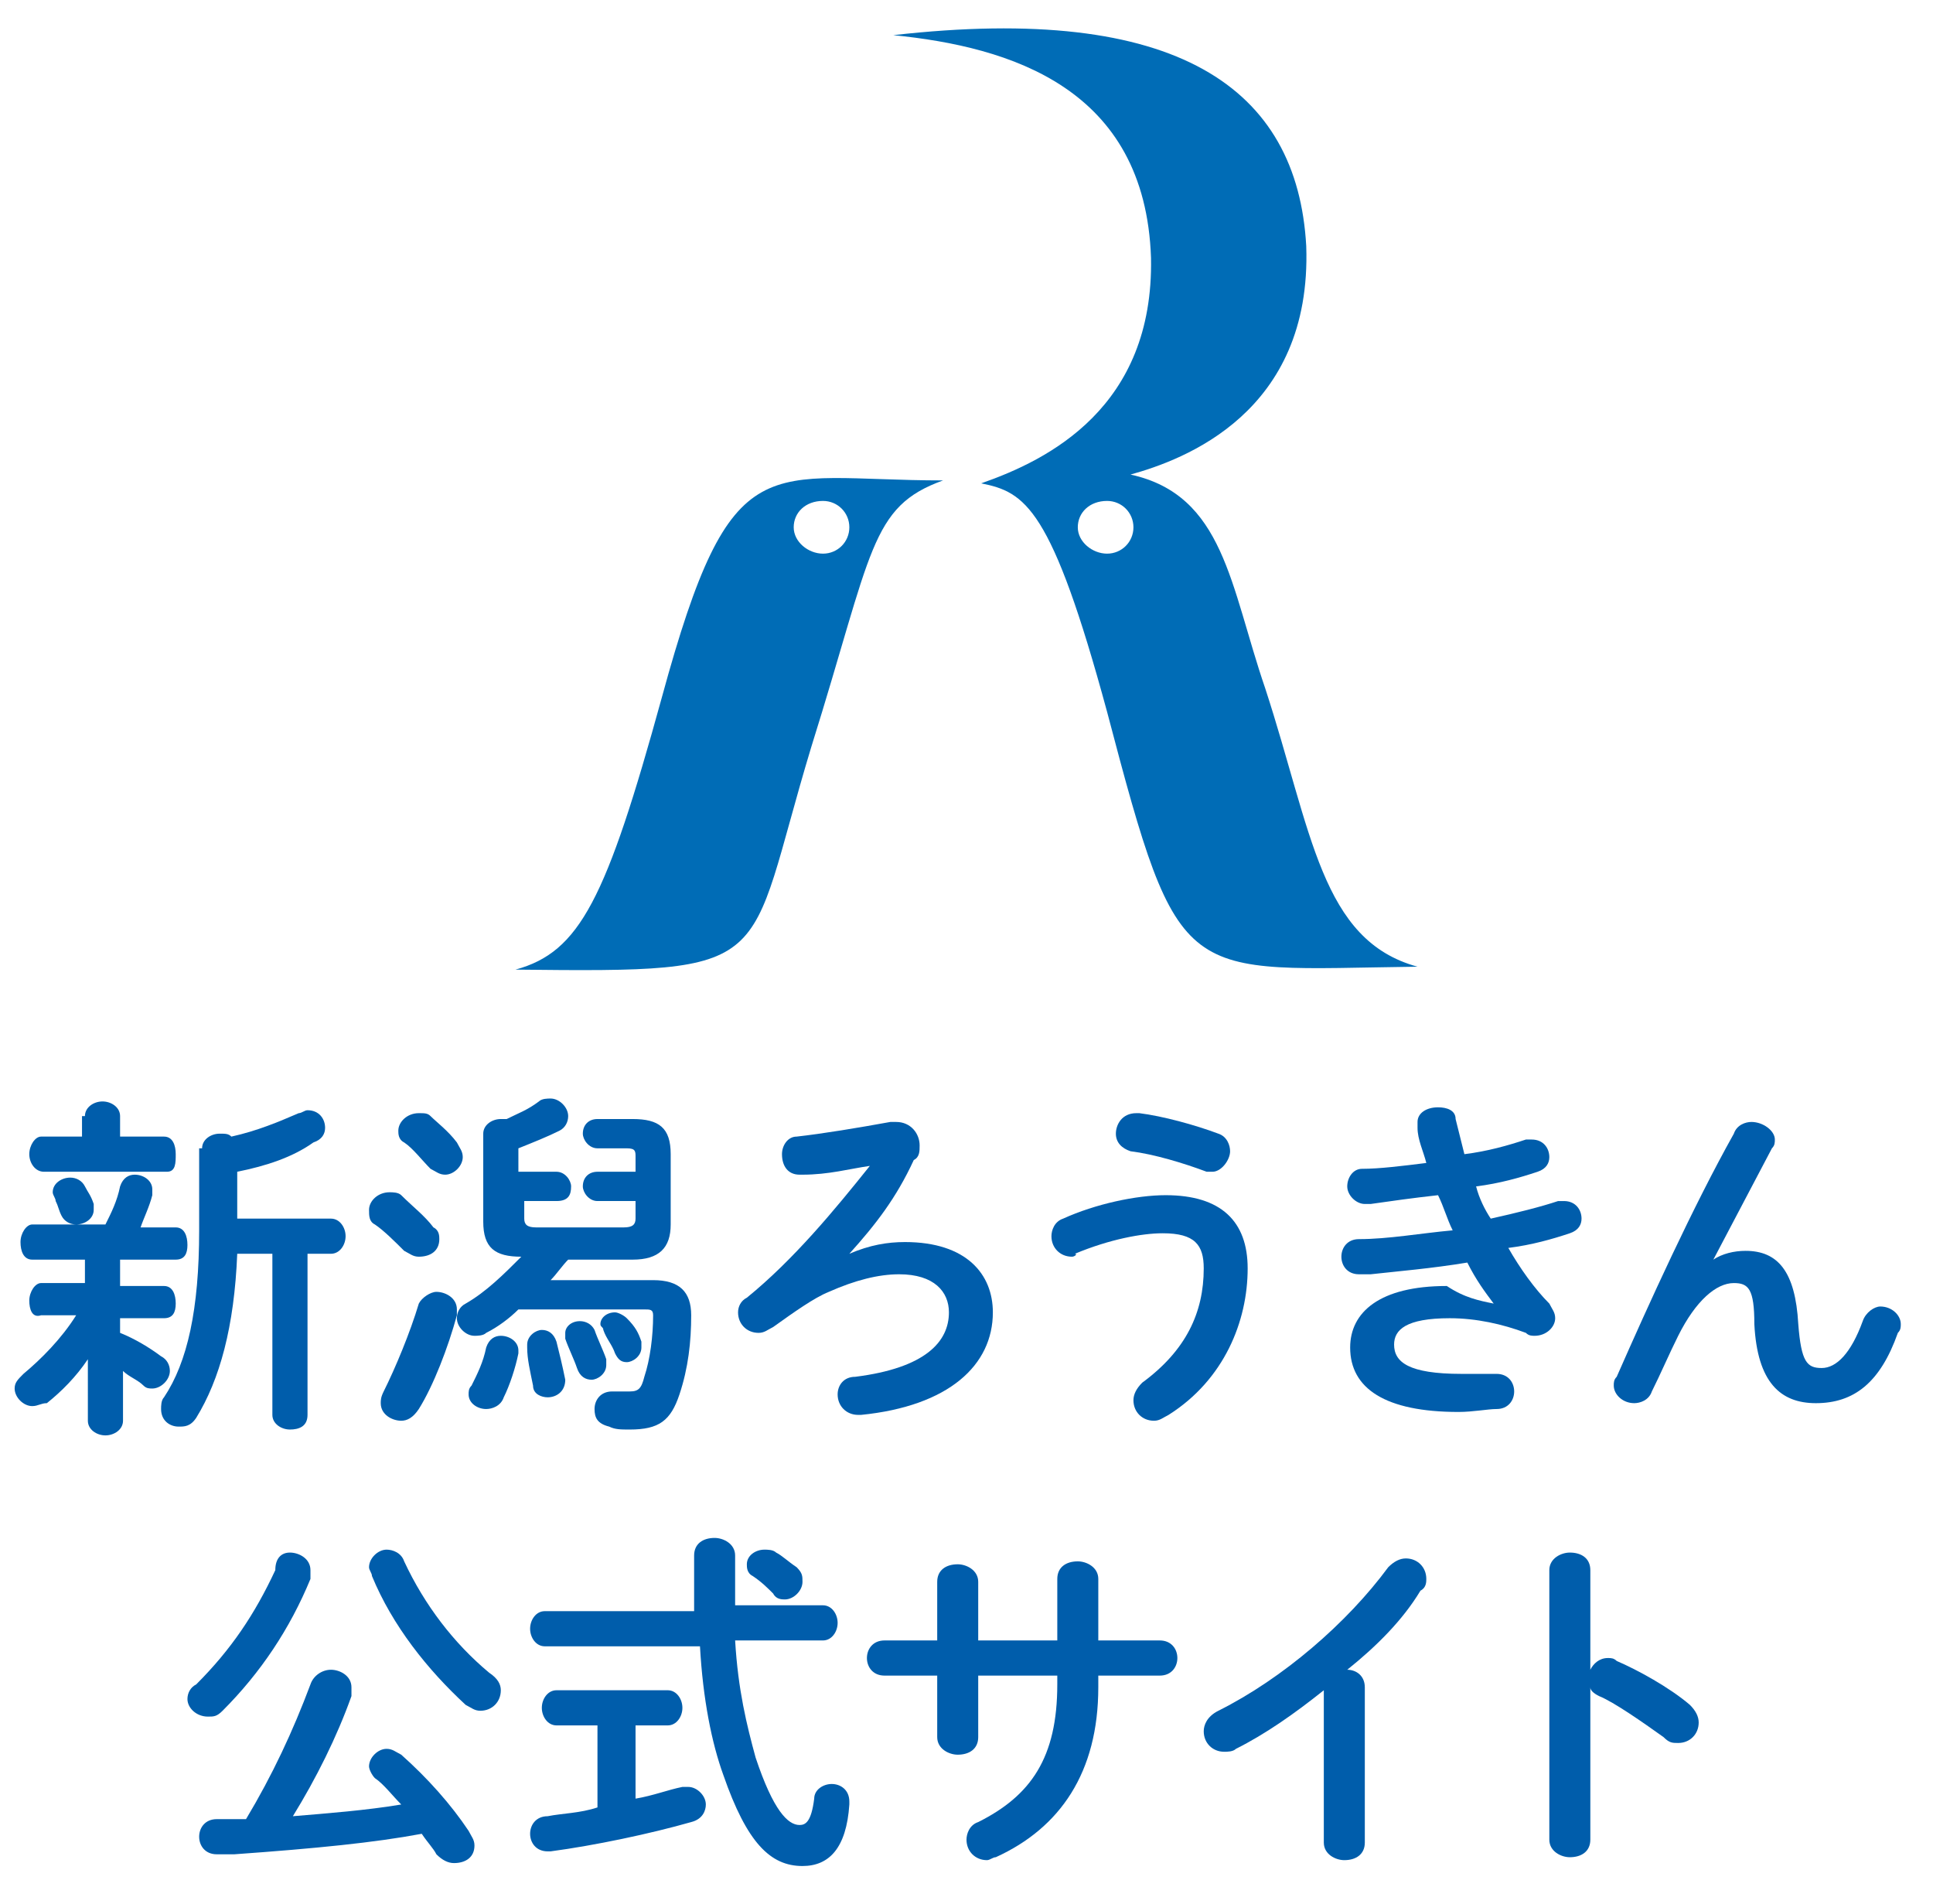 <?xml version="1.0" encoding="utf-8"?>
<!-- Generator: Adobe Illustrator 24.0.1, SVG Export Plug-In . SVG Version: 6.00 Build 0)  -->
<svg version="1.1" id="レイヤー_1" xmlns="http://www.w3.org/2000/svg" xmlns:xlink="http://www.w3.org/1999/xlink" x="0px"
	 y="0px" width="66px" height="65px" viewBox="0 0 66 65" style="enable-background:new 0 0 66 65;" xml:space="preserve">
<style type="text/css">
	.st0{fill:#005DAB;}
	.st1{fill:#006CB6;}
</style>
<g>
	<path class="st0" d="M3,46.4c-0.4,0.6-0.9,1.1-1.4,1.5C1.4,47.9,1.3,48,1.1,48c-0.3,0-0.6-0.3-0.6-0.6c0-0.2,0.1-0.3,0.3-0.5
		c0.6-0.5,1.3-1.2,1.8-2H1.4C1.1,45,1,44.7,1,44.4s0.2-0.6,0.4-0.6h1.5V43H1.1c-0.3,0-0.4-0.3-0.4-0.6s0.2-0.6,0.4-0.6h2.5
		C3.8,41.4,4,41,4.1,40.5c0.1-0.3,0.3-0.4,0.5-0.4c0.3,0,0.6,0.2,0.6,0.5c0,0.1,0,0.1,0,0.2c-0.1,0.4-0.3,0.8-0.4,1.1H6
		c0.3,0,0.4,0.3,0.4,0.6S6.3,43,6,43H4.1v0.9h1.5c0.3,0,0.4,0.3,0.4,0.6S5.9,45,5.6,45H4.1v0.5c0.5,0.2,1,0.5,1.4,0.8
		c0.2,0.1,0.3,0.3,0.3,0.5c0,0.3-0.3,0.6-0.6,0.6c-0.1,0-0.2,0-0.3-0.1c-0.2-0.2-0.5-0.3-0.7-0.5v1.7c0,0.3-0.3,0.5-0.6,0.5
		c-0.3,0-0.6-0.2-0.6-0.5v-0.6L3,46.4z M2.9,38.1c0-0.3,0.3-0.5,0.6-0.5c0.3,0,0.6,0.2,0.6,0.5v0.7h1.5c0.3,0,0.4,0.3,0.4,0.6
		S6,40,5.7,40H1.5C1.2,40,1,39.7,1,39.4s0.2-0.6,0.4-0.6h1.4V38.1z M3.2,41.3c0,0.3-0.3,0.5-0.6,0.5c-0.2,0-0.4-0.1-0.5-0.3
		c-0.1-0.2-0.1-0.3-0.2-0.5c0-0.1-0.1-0.2-0.1-0.3c0-0.3,0.3-0.5,0.6-0.5c0.2,0,0.4,0.1,0.5,0.3c0.1,0.2,0.2,0.3,0.3,0.6
		C3.2,41.1,3.2,41.2,3.2,41.3z M6.9,39.2c0-0.3,0.3-0.5,0.6-0.5c0.2,0,0.3,0,0.4,0.1c0.9-0.2,1.6-0.5,2.3-0.8c0.1,0,0.2-0.1,0.3-0.1
		c0.4,0,0.6,0.3,0.6,0.6c0,0.2-0.1,0.4-0.4,0.5C10,39.5,9.1,39.8,8.1,40v1.6h3.2c0.3,0,0.5,0.3,0.5,0.6c0,0.3-0.2,0.6-0.5,0.6h-0.8
		v5.5c0,0.4-0.3,0.5-0.6,0.5c-0.3,0-0.6-0.2-0.6-0.5v-5.5H8.1c-0.1,2.5-0.6,4.3-1.4,5.6c-0.2,0.3-0.4,0.3-0.6,0.3
		c-0.3,0-0.6-0.2-0.6-0.6c0-0.1,0-0.3,0.1-0.4c0.8-1.2,1.2-3,1.2-5.7V39.2z"/>
	<path class="st0" d="M14.8,41.9C15,42,15,42.2,15,42.3c0,0.4-0.3,0.6-0.7,0.6c-0.2,0-0.3-0.1-0.5-0.2c-0.3-0.3-0.7-0.7-1-0.9
		c-0.2-0.1-0.2-0.3-0.2-0.5c0-0.3,0.3-0.6,0.7-0.6c0.1,0,0.3,0,0.4,0.1C14.1,41.2,14.5,41.5,14.8,41.9z M14.9,44.1
		c0.3,0,0.7,0.2,0.7,0.6c0,0,0,0.1,0,0.2c-0.3,1.1-0.8,2.4-1.3,3.2c-0.2,0.3-0.4,0.4-0.6,0.4c-0.3,0-0.7-0.2-0.7-0.6
		c0-0.1,0-0.2,0.1-0.4c0.4-0.8,0.9-2,1.2-3C14.4,44.3,14.7,44.1,14.9,44.1z M15.6,39c0.1,0.2,0.2,0.3,0.2,0.5c0,0.3-0.3,0.6-0.6,0.6
		c-0.2,0-0.3-0.1-0.5-0.2c-0.3-0.3-0.6-0.7-0.9-0.9c-0.2-0.1-0.2-0.3-0.2-0.4c0-0.3,0.3-0.6,0.7-0.6c0.2,0,0.3,0,0.4,0.1
		C14.9,38.3,15.3,38.6,15.6,39z M19.4,43c-0.2,0.2-0.4,0.5-0.6,0.7h3.5c0.9,0,1.3,0.4,1.3,1.2c0,0.9-0.1,1.8-0.4,2.7
		c-0.3,0.9-0.7,1.2-1.7,1.2c-0.3,0-0.5,0-0.7-0.1c-0.4-0.1-0.5-0.3-0.5-0.6c0-0.3,0.2-0.6,0.6-0.6c0,0,0.1,0,0.1,0
		c0.2,0,0.3,0,0.5,0c0.3,0,0.4-0.1,0.5-0.5c0.2-0.6,0.3-1.4,0.3-2.1c0-0.2-0.1-0.2-0.3-0.2h-4.3c-0.3,0.3-0.7,0.6-1.1,0.8
		c-0.1,0.1-0.3,0.1-0.4,0.1c-0.3,0-0.6-0.3-0.6-0.6c0-0.2,0.1-0.4,0.3-0.5c0.7-0.4,1.3-1,1.9-1.6c-0.9,0-1.3-0.3-1.3-1.2v-3
		c0-0.3,0.3-0.5,0.6-0.5c0.1,0,0.1,0,0.2,0c0.4-0.2,0.7-0.3,1.1-0.6c0.1-0.1,0.3-0.1,0.4-0.1c0.3,0,0.6,0.3,0.6,0.6
		c0,0.2-0.1,0.4-0.3,0.5c-0.4,0.2-0.9,0.4-1.4,0.6V40H19c0.3,0,0.5,0.3,0.5,0.5c0,0.3-0.1,0.5-0.5,0.5h-1.1v0.6
		c0,0.2,0.1,0.3,0.4,0.3h3c0.3,0,0.4-0.1,0.4-0.3V41h-1.3c-0.3,0-0.5-0.3-0.5-0.5c0-0.3,0.2-0.5,0.5-0.5h1.3v-0.5
		c0-0.2,0-0.3-0.3-0.3h-1c-0.3,0-0.5-0.3-0.5-0.5c0-0.3,0.2-0.5,0.5-0.5h1.2c0.9,0,1.3,0.3,1.3,1.2v2.4c0,0.8-0.4,1.2-1.3,1.2H19.4z
		 M17.1,45.6c0.3,0,0.6,0.2,0.6,0.5c0,0,0,0.1,0,0.1c-0.1,0.5-0.3,1.1-0.5,1.5c-0.1,0.3-0.4,0.4-0.6,0.4c-0.3,0-0.6-0.2-0.6-0.5
		c0-0.1,0-0.2,0.1-0.3c0.2-0.4,0.4-0.8,0.5-1.3C16.7,45.7,16.9,45.6,17.1,45.6z M19.3,47.1C19.3,47.1,19.3,47.2,19.3,47.1
		c0,0.4-0.3,0.6-0.6,0.6c-0.2,0-0.5-0.1-0.5-0.4C18.1,46.8,18,46.4,18,46c0,0,0-0.1,0-0.1c0-0.3,0.3-0.5,0.5-0.5
		c0.2,0,0.4,0.1,0.5,0.4C19.1,46.2,19.2,46.6,19.3,47.1z M20.7,46.4c0,0.1,0,0.1,0,0.2c0,0.3-0.3,0.5-0.5,0.5
		c-0.2,0-0.4-0.1-0.5-0.4c-0.1-0.3-0.3-0.7-0.4-1c0-0.1,0-0.1,0-0.2c0-0.2,0.2-0.4,0.5-0.4c0.2,0,0.4,0.1,0.5,0.3
		C20.4,45.7,20.6,46.1,20.7,46.4z M21.9,45.8c0,0.1,0,0.1,0,0.2c0,0.3-0.3,0.5-0.5,0.5c-0.2,0-0.3-0.1-0.4-0.3
		c-0.1-0.3-0.3-0.5-0.4-0.8c0-0.1-0.1-0.1-0.1-0.2c0-0.2,0.2-0.4,0.5-0.4c0.1,0,0.3,0.1,0.4,0.2C21.7,45.3,21.8,45.5,21.9,45.8z"/>
	<path class="st0" d="M29,42.8c0.7-0.3,1.3-0.4,1.9-0.4c2.1,0,3,1.1,3,2.4c0,1.8-1.5,3.2-4.5,3.5h-0.1c-0.4,0-0.7-0.3-0.7-0.7
		c0-0.3,0.2-0.6,0.6-0.6c2.4-0.3,3.2-1.2,3.2-2.2c0-0.7-0.5-1.3-1.7-1.3c-0.7,0-1.5,0.2-2.4,0.6c-0.5,0.2-1.2,0.7-1.9,1.2
		c-0.2,0.1-0.3,0.2-0.5,0.2c-0.4,0-0.7-0.3-0.7-0.7c0-0.2,0.1-0.4,0.3-0.5c1.6-1.3,3-3,4.2-4.5c-0.7,0.1-1.4,0.3-2.3,0.3h-0.1
		c-0.4,0-0.6-0.3-0.6-0.7c0-0.3,0.2-0.6,0.5-0.6c0.9-0.1,2.1-0.3,3.2-0.5c0.1,0,0.2,0,0.2,0c0.5,0,0.8,0.4,0.8,0.8
		c0,0.2,0,0.4-0.2,0.5C30.6,40.9,29.9,41.8,29,42.8L29,42.8z"/>
	<path class="st0" d="M36.6,42.9c-0.4,0-0.7-0.3-0.7-0.7c0-0.2,0.1-0.5,0.4-0.6c1.1-0.5,2.5-0.8,3.5-0.8c1.9,0,2.8,0.9,2.8,2.5
		c0,1.8-0.8,3.8-2.7,5c-0.2,0.1-0.3,0.2-0.5,0.2c-0.4,0-0.7-0.3-0.7-0.7c0-0.2,0.1-0.4,0.3-0.6c1.5-1.1,2.1-2.4,2.1-3.9
		c0-0.8-0.3-1.2-1.4-1.2c-0.7,0-1.8,0.2-3,0.7C36.8,42.8,36.7,42.9,36.6,42.9z M41.6,38.7c0.3,0.1,0.4,0.4,0.4,0.6
		c0,0.3-0.3,0.7-0.6,0.7c-0.1,0-0.2,0-0.2,0c-0.8-0.3-1.8-0.6-2.6-0.7c-0.3-0.1-0.5-0.3-0.5-0.6c0-0.3,0.2-0.7,0.7-0.7
		c0,0,0.1,0,0.1,0C39.7,38.1,40.8,38.4,41.6,38.7z"/>
	<path class="st0" d="M51,44.5c-0.3-0.4-0.6-0.8-0.9-1.4c-1.2,0.2-2.4,0.3-3.3,0.4c-0.2,0-0.4,0-0.4,0c-0.4,0-0.6-0.3-0.6-0.6
		c0-0.3,0.2-0.6,0.6-0.6c1,0,2.1-0.2,3.2-0.3c-0.2-0.4-0.3-0.8-0.5-1.2c-0.9,0.1-1.6,0.2-2.3,0.3c0,0-0.1,0-0.2,0
		c-0.3,0-0.6-0.3-0.6-0.6c0-0.3,0.2-0.6,0.5-0.6c0.6,0,1.4-0.1,2.2-0.2c-0.1-0.4-0.3-0.8-0.3-1.2c0,0,0-0.1,0-0.2
		c0-0.3,0.3-0.5,0.7-0.5c0.3,0,0.6,0.1,0.6,0.4c0.1,0.4,0.2,0.8,0.3,1.2c0.8-0.1,1.5-0.3,2.1-0.5c0.1,0,0.1,0,0.2,0
		c0.4,0,0.6,0.3,0.6,0.6c0,0.2-0.1,0.4-0.4,0.5c-0.6,0.2-1.3,0.4-2.1,0.5c0.1,0.4,0.3,0.8,0.5,1.1c0.9-0.2,1.7-0.4,2.3-0.6
		c0.1,0,0.1,0,0.2,0c0.4,0,0.6,0.3,0.6,0.6c0,0.2-0.1,0.4-0.4,0.5c-0.6,0.2-1.3,0.4-2.1,0.5c0.4,0.7,0.9,1.4,1.4,1.9
		c0.1,0.2,0.2,0.3,0.2,0.5c0,0.3-0.3,0.6-0.7,0.6c-0.1,0-0.2,0-0.3-0.1c-0.8-0.3-1.7-0.5-2.6-0.5c-1.5,0-1.9,0.4-1.9,0.9
		c0,0.6,0.5,1,2.3,1c0.5,0,0.7,0,1,0c0.1,0,0.2,0,0.2,0c0.4,0,0.6,0.3,0.6,0.6c0,0.3-0.2,0.6-0.6,0.6c-0.3,0-0.8,0.1-1.3,0.1
		c-2.5,0-3.7-0.8-3.7-2.2c0-1.2,1-2.1,3.3-2.1C50,44.3,50.5,44.4,51,44.5L51,44.5z"/>
	<path class="st0" d="M58.5,43c0.3-0.2,0.7-0.3,1.1-0.3c1.1,0,1.7,0.7,1.8,2.5c0.1,1.3,0.3,1.5,0.8,1.5c0.5,0,1-0.5,1.4-1.6
		c0.1-0.3,0.4-0.5,0.6-0.5c0.4,0,0.7,0.3,0.7,0.6c0,0.1,0,0.2-0.1,0.3c-0.6,1.7-1.5,2.4-2.8,2.4c-1.2,0-2-0.7-2.1-2.7
		c0-1.2-0.2-1.4-0.7-1.4c-0.6,0-1.3,0.6-1.9,1.8c-0.3,0.6-0.6,1.3-0.9,1.9c-0.1,0.3-0.4,0.4-0.6,0.4c-0.4,0-0.7-0.3-0.7-0.6
		c0-0.1,0-0.2,0.1-0.3c1.1-2.5,2.6-5.8,4-8.3c0.1-0.3,0.4-0.4,0.6-0.4c0.4,0,0.8,0.3,0.8,0.6c0,0.1,0,0.2-0.1,0.3L58.5,43L58.5,43z"
		/>
	<path class="st0" d="M9.9,53c0.3,0,0.7,0.2,0.7,0.6c0,0.1,0,0.2,0,0.3c-0.7,1.7-1.7,3.2-3,4.5c-0.2,0.2-0.3,0.2-0.5,0.2
		c-0.4,0-0.7-0.3-0.7-0.6c0-0.2,0.1-0.4,0.3-0.5c1.2-1.2,2-2.4,2.7-3.9C9.4,53.2,9.6,53,9.9,53z M8,63.3c-0.1,0-0.6,0-0.6,0
		c-0.4,0-0.6-0.3-0.6-0.6c0-0.3,0.2-0.6,0.6-0.6l1,0c0.9-1.5,1.6-3,2.2-4.6c0.1-0.3,0.4-0.5,0.7-0.5c0.3,0,0.7,0.2,0.7,0.6
		c0,0.1,0,0.2,0,0.3c-0.5,1.4-1.2,2.8-2,4.1c1.2-0.1,2.5-0.2,3.7-0.4c-0.3-0.3-0.6-0.7-0.9-0.9c-0.1-0.1-0.2-0.3-0.2-0.4
		c0-0.3,0.3-0.6,0.6-0.6c0.2,0,0.3,0.1,0.5,0.2c0.9,0.8,1.7,1.7,2.3,2.6c0.1,0.2,0.2,0.3,0.2,0.5c0,0.4-0.3,0.6-0.7,0.6
		c-0.2,0-0.4-0.1-0.6-0.3c-0.1-0.2-0.3-0.4-0.5-0.7C12.8,62.9,10.8,63.1,8,63.3z M16.7,57.1c0.3,0.2,0.4,0.4,0.4,0.6
		c0,0.4-0.3,0.7-0.7,0.7c-0.2,0-0.3-0.1-0.5-0.2c-1.3-1.2-2.5-2.7-3.2-4.4c0-0.1-0.1-0.2-0.1-0.3c0-0.3,0.3-0.6,0.6-0.6
		c0.2,0,0.5,0.1,0.6,0.4C14.5,54.8,15.5,56.1,16.7,57.1z"/>
	<path class="st0" d="M23.7,54.8c0-0.5,0-1.1,0-1.7c0-0.4,0.3-0.6,0.7-0.6c0.3,0,0.7,0.2,0.7,0.6c0,0.6,0,1.2,0,1.7h3
		c0.3,0,0.5,0.3,0.5,0.6c0,0.3-0.2,0.6-0.5,0.6h-3c0.1,1.7,0.4,2.9,0.7,4c0.6,1.8,1.1,2.3,1.5,2.3c0.2,0,0.4-0.1,0.5-0.9
		c0-0.3,0.3-0.5,0.6-0.5c0.3,0,0.6,0.2,0.6,0.6v0.1c-0.1,1.5-0.7,2.1-1.6,2.1c-1.1,0-1.9-0.8-2.7-3.1c-0.4-1.1-0.7-2.6-0.8-4.4h-5.3
		c-0.3,0-0.5-0.3-0.5-0.6c0-0.3,0.2-0.6,0.5-0.6H23.7z M20.4,58.9H19c-0.3,0-0.5-0.3-0.5-0.6c0-0.3,0.2-0.6,0.5-0.6h3.8
		c0.3,0,0.5,0.3,0.5,0.6c0,0.3-0.2,0.6-0.5,0.6h-1.1v2.5c0.6-0.1,1.1-0.3,1.6-0.4c0.1,0,0.1,0,0.2,0c0.3,0,0.6,0.3,0.6,0.6
		c0,0.2-0.1,0.5-0.5,0.6c-1.4,0.4-3.3,0.8-4.8,1h-0.1c-0.4,0-0.6-0.3-0.6-0.6c0-0.3,0.2-0.6,0.6-0.6c0.5-0.1,1.1-0.1,1.7-0.3V58.9z
		 M27.2,53.5c0.2,0.2,0.2,0.3,0.2,0.5c0,0.3-0.3,0.6-0.6,0.6c-0.1,0-0.3,0-0.4-0.2c-0.2-0.2-0.4-0.4-0.7-0.6
		c-0.2-0.1-0.2-0.3-0.2-0.4c0-0.3,0.3-0.5,0.6-0.5c0.1,0,0.3,0,0.4,0.1C26.7,53.1,26.9,53.3,27.2,53.5z"/>
	<path class="st0" d="M33.4,59.3c0,0.4-0.3,0.6-0.7,0.6c-0.3,0-0.7-0.2-0.7-0.6v-2.1h-1.8c-0.4,0-0.6-0.3-0.6-0.6s0.2-0.6,0.6-0.6
		h1.8v-2c0-0.4,0.3-0.6,0.7-0.6c0.3,0,0.7,0.2,0.7,0.6v2h2.7v-2.1c0-0.4,0.3-0.6,0.7-0.6c0.3,0,0.7,0.2,0.7,0.6V56h2.1
		c0.4,0,0.6,0.3,0.6,0.6s-0.2,0.6-0.6,0.6h-2.1v0.4c0,2.9-1.3,4.8-3.5,5.8c-0.1,0-0.2,0.1-0.3,0.1c-0.4,0-0.7-0.3-0.7-0.7
		c0-0.2,0.1-0.5,0.4-0.6c1.8-0.9,2.7-2.2,2.7-4.7v-0.3h-2.7V59.3z"/>
	<path class="st0" d="M45.2,57.7c-1,0.8-2,1.5-3,2c-0.1,0.1-0.3,0.1-0.4,0.1c-0.4,0-0.7-0.3-0.7-0.7c0-0.2,0.1-0.5,0.5-0.7
		c2.2-1.1,4.4-3,5.8-4.9c0.2-0.2,0.4-0.3,0.6-0.3c0.4,0,0.7,0.3,0.7,0.7c0,0.1,0,0.3-0.2,0.4C47.9,55.3,47,56.2,46,57
		c0.3,0,0.6,0.2,0.6,0.6v5.3c0,0.4-0.3,0.6-0.7,0.6c-0.3,0-0.7-0.2-0.7-0.6V57.7z"/>
	<path class="st0" d="M54.3,57c0.1-0.2,0.3-0.4,0.6-0.4c0.1,0,0.2,0,0.3,0.1c0.7,0.3,1.8,0.9,2.5,1.5c0.2,0.2,0.3,0.4,0.3,0.6
		c0,0.4-0.3,0.7-0.7,0.7c-0.2,0-0.3,0-0.5-0.2c-0.7-0.5-1.7-1.2-2.2-1.4c-0.2-0.1-0.3-0.2-0.3-0.3v5.2c0,0.4-0.3,0.6-0.7,0.6
		c-0.3,0-0.7-0.2-0.7-0.6v-9.2c0-0.4,0.4-0.6,0.7-0.6c0.4,0,0.7,0.2,0.7,0.6V57z"/>
</g>
<g>
	<path class="st1" d="M22.6,23.8c-1.9,6.9-2.8,8.7-5,9.3c9.1,0.1,7.8,0,10.1-7.6c2.1-6.7,2-8.2,4.5-9.1C26.1,16.4,25,15,22.6,23.8
		 M28.1,18.9c-0.5,0-1-0.4-1-0.9c0-0.5,0.4-0.9,1-0.9c0.5,0,0.9,0.4,0.9,0.9C29,18.5,28.6,18.9,28.1,18.9"/>
	<path class="st1" d="M43.2,23.5c-1.2-3.5-1.4-6.6-4.6-7.3c1.8-0.5,6.2-2.1,6-7.8C44.3,3,40.2,0.1,30.5,1.2c4,0.4,8.6,1.8,8.8,7.6
		c0.1,5.1-3.5,6.9-5.8,7.7c1.5,0.3,2.4,0.8,4.3,7.8c2.5,9.5,2.5,8.8,10.6,8.7C45.1,32.1,44.8,28.4,43.2,23.5 M37.8,18.9
		c-0.5,0-1-0.4-1-0.9c0-0.5,0.4-0.9,1-0.9c0.5,0,0.9,0.4,0.9,0.9C38.7,18.5,38.3,18.9,37.8,18.9"/>
</g>
</svg>
